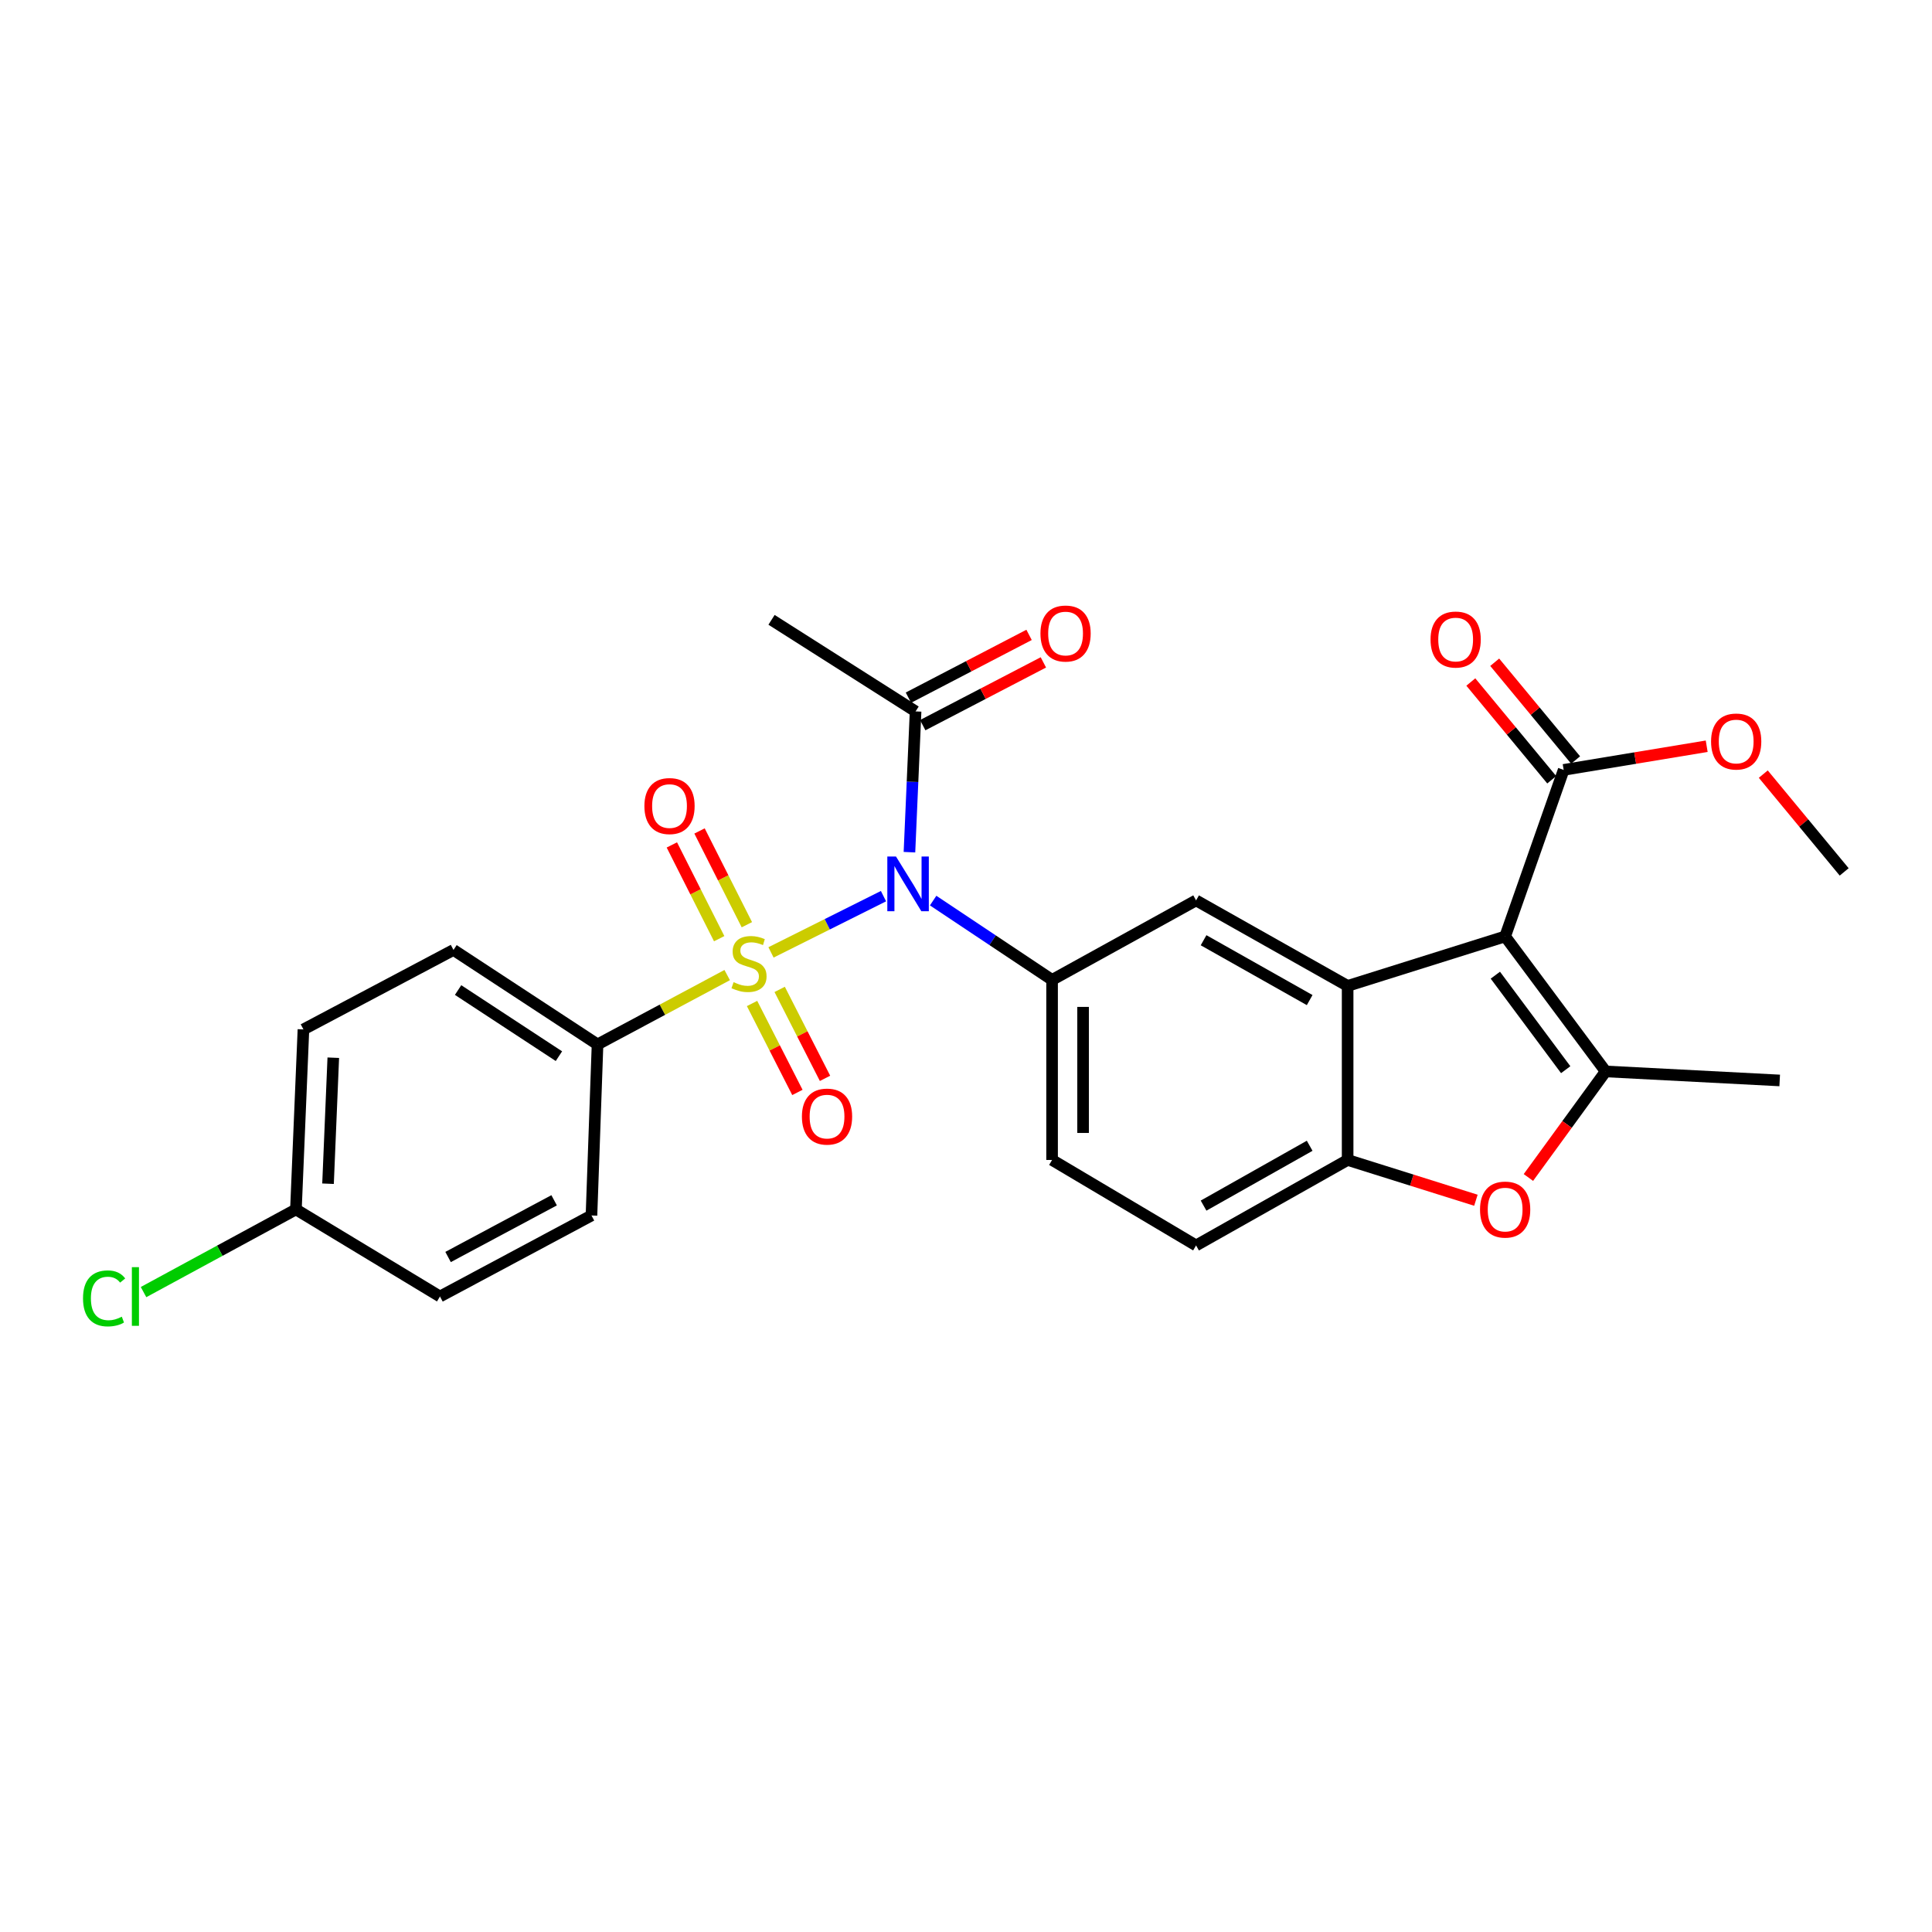 <?xml version='1.0' encoding='iso-8859-1'?>
<svg version='1.1' baseProfile='full'
              xmlns='http://www.w3.org/2000/svg'
                      xmlns:rdkit='http://www.rdkit.org/xml'
                      xmlns:xlink='http://www.w3.org/1999/xlink'
                  xml:space='preserve'
width='1000px' height='1000px' viewBox='0 0 1000 1000'>
<!-- END OF HEADER -->
<rect style='opacity:1.0;fill:#FFFFFF;stroke:none' width='1000' height='1000' x='0' y='0'> </rect>
<path class='bond-1' d='M 399.075,492.961 L 428.184,478.403' style='fill:none;fill-rule:evenodd;stroke:#CCCC00;stroke-width:6px;stroke-linecap:butt;stroke-linejoin:miter;stroke-opacity:1' />
<path class='bond-1' d='M 428.184,478.403 L 457.293,463.845' style='fill:none;fill-rule:evenodd;stroke:#0000FF;stroke-width:6px;stroke-linecap:butt;stroke-linejoin:miter;stroke-opacity:1' />
<path class='bond-10' d='M 376.391,504.698 L 342.838,522.644' style='fill:none;fill-rule:evenodd;stroke:#CCCC00;stroke-width:6px;stroke-linecap:butt;stroke-linejoin:miter;stroke-opacity:1' />
<path class='bond-10' d='M 342.838,522.644 L 309.285,540.589' style='fill:none;fill-rule:evenodd;stroke:#000000;stroke-width:6px;stroke-linecap:butt;stroke-linejoin:miter;stroke-opacity:1' />
<path class='bond-11' d='M 386.576,478.634 L 374.326,454.367' style='fill:none;fill-rule:evenodd;stroke:#CCCC00;stroke-width:6px;stroke-linecap:butt;stroke-linejoin:miter;stroke-opacity:1' />
<path class='bond-11' d='M 374.326,454.367 L 362.076,430.1' style='fill:none;fill-rule:evenodd;stroke:#FF0000;stroke-width:6px;stroke-linecap:butt;stroke-linejoin:miter;stroke-opacity:1' />
<path class='bond-11' d='M 372.25,485.865 L 360,461.598' style='fill:none;fill-rule:evenodd;stroke:#CCCC00;stroke-width:6px;stroke-linecap:butt;stroke-linejoin:miter;stroke-opacity:1' />
<path class='bond-11' d='M 360,461.598 L 347.75,437.332' style='fill:none;fill-rule:evenodd;stroke:#FF0000;stroke-width:6px;stroke-linecap:butt;stroke-linejoin:miter;stroke-opacity:1' />
<path class='bond-12' d='M 389.263,519.399 L 400.998,542.422' style='fill:none;fill-rule:evenodd;stroke:#CCCC00;stroke-width:6px;stroke-linecap:butt;stroke-linejoin:miter;stroke-opacity:1' />
<path class='bond-12' d='M 400.998,542.422 L 412.734,565.445' style='fill:none;fill-rule:evenodd;stroke:#FF0000;stroke-width:6px;stroke-linecap:butt;stroke-linejoin:miter;stroke-opacity:1' />
<path class='bond-12' d='M 403.56,512.111 L 415.295,535.134' style='fill:none;fill-rule:evenodd;stroke:#CCCC00;stroke-width:6px;stroke-linecap:butt;stroke-linejoin:miter;stroke-opacity:1' />
<path class='bond-12' d='M 415.295,535.134 L 427.031,558.157' style='fill:none;fill-rule:evenodd;stroke:#FF0000;stroke-width:6px;stroke-linecap:butt;stroke-linejoin:miter;stroke-opacity:1' />
<path class='bond-0' d='M 779.06,484.691 L 697.531,510.305' style='fill:none;fill-rule:evenodd;stroke:#000000;stroke-width:6px;stroke-linecap:butt;stroke-linejoin:miter;stroke-opacity:1' />
<path class='bond-3' d='M 779.06,484.691 L 831.08,554.568' style='fill:none;fill-rule:evenodd;stroke:#000000;stroke-width:6px;stroke-linecap:butt;stroke-linejoin:miter;stroke-opacity:1' />
<path class='bond-3' d='M 773.991,504.755 L 810.405,553.669' style='fill:none;fill-rule:evenodd;stroke:#000000;stroke-width:6px;stroke-linecap:butt;stroke-linejoin:miter;stroke-opacity:1' />
<path class='bond-8' d='M 779.06,484.691 L 809.353,398.491' style='fill:none;fill-rule:evenodd;stroke:#000000;stroke-width:6px;stroke-linecap:butt;stroke-linejoin:miter;stroke-opacity:1' />
<path class='bond-4' d='M 482.996,466.139 L 513.776,486.666' style='fill:none;fill-rule:evenodd;stroke:#0000FF;stroke-width:6px;stroke-linecap:butt;stroke-linejoin:miter;stroke-opacity:1' />
<path class='bond-4' d='M 513.776,486.666 L 544.556,507.193' style='fill:none;fill-rule:evenodd;stroke:#000000;stroke-width:6px;stroke-linecap:butt;stroke-linejoin:miter;stroke-opacity:1' />
<path class='bond-9' d='M 470.73,441.089 L 472.317,404.656' style='fill:none;fill-rule:evenodd;stroke:#0000FF;stroke-width:6px;stroke-linecap:butt;stroke-linejoin:miter;stroke-opacity:1' />
<path class='bond-9' d='M 472.317,404.656 L 473.903,368.224' style='fill:none;fill-rule:evenodd;stroke:#000000;stroke-width:6px;stroke-linecap:butt;stroke-linejoin:miter;stroke-opacity:1' />
<path class='bond-2' d='M 697.531,510.305 L 619.086,466.05' style='fill:none;fill-rule:evenodd;stroke:#000000;stroke-width:6px;stroke-linecap:butt;stroke-linejoin:miter;stroke-opacity:1' />
<path class='bond-2' d='M 677.879,517.643 L 622.968,486.664' style='fill:none;fill-rule:evenodd;stroke:#000000;stroke-width:6px;stroke-linecap:butt;stroke-linejoin:miter;stroke-opacity:1' />
<path class='bond-28' d='M 697.531,510.305 L 697.531,600.392' style='fill:none;fill-rule:evenodd;stroke:#000000;stroke-width:6px;stroke-linecap:butt;stroke-linejoin:miter;stroke-opacity:1' />
<path class='bond-21' d='M 831.08,554.568 L 921.167,559.24' style='fill:none;fill-rule:evenodd;stroke:#000000;stroke-width:6px;stroke-linecap:butt;stroke-linejoin:miter;stroke-opacity:1' />
<path class='bond-29' d='M 831.08,554.568 L 811.089,582.018' style='fill:none;fill-rule:evenodd;stroke:#000000;stroke-width:6px;stroke-linecap:butt;stroke-linejoin:miter;stroke-opacity:1' />
<path class='bond-29' d='M 811.089,582.018 L 791.098,609.467' style='fill:none;fill-rule:evenodd;stroke:#FF0000;stroke-width:6px;stroke-linecap:butt;stroke-linejoin:miter;stroke-opacity:1' />
<path class='bond-7' d='M 544.556,507.193 L 619.086,466.05' style='fill:none;fill-rule:evenodd;stroke:#000000;stroke-width:6px;stroke-linecap:butt;stroke-linejoin:miter;stroke-opacity:1' />
<path class='bond-13' d='M 544.556,507.193 L 544.556,600.392' style='fill:none;fill-rule:evenodd;stroke:#000000;stroke-width:6px;stroke-linecap:butt;stroke-linejoin:miter;stroke-opacity:1' />
<path class='bond-13' d='M 560.603,521.173 L 560.603,586.412' style='fill:none;fill-rule:evenodd;stroke:#000000;stroke-width:6px;stroke-linecap:butt;stroke-linejoin:miter;stroke-opacity:1' />
<path class='bond-5' d='M 763.923,621.243 L 730.727,610.817' style='fill:none;fill-rule:evenodd;stroke:#FF0000;stroke-width:6px;stroke-linecap:butt;stroke-linejoin:miter;stroke-opacity:1' />
<path class='bond-5' d='M 730.727,610.817 L 697.531,600.392' style='fill:none;fill-rule:evenodd;stroke:#000000;stroke-width:6px;stroke-linecap:butt;stroke-linejoin:miter;stroke-opacity:1' />
<path class='bond-6' d='M 697.531,600.392 L 619.086,644.638' style='fill:none;fill-rule:evenodd;stroke:#000000;stroke-width:6px;stroke-linecap:butt;stroke-linejoin:miter;stroke-opacity:1' />
<path class='bond-6' d='M 677.88,593.052 L 622.969,624.024' style='fill:none;fill-rule:evenodd;stroke:#000000;stroke-width:6px;stroke-linecap:butt;stroke-linejoin:miter;stroke-opacity:1' />
<path class='bond-15' d='M 815.535,393.375 L 794.596,368.076' style='fill:none;fill-rule:evenodd;stroke:#000000;stroke-width:6px;stroke-linecap:butt;stroke-linejoin:miter;stroke-opacity:1' />
<path class='bond-15' d='M 794.596,368.076 L 773.658,342.777' style='fill:none;fill-rule:evenodd;stroke:#FF0000;stroke-width:6px;stroke-linecap:butt;stroke-linejoin:miter;stroke-opacity:1' />
<path class='bond-15' d='M 803.172,403.607 L 782.234,378.308' style='fill:none;fill-rule:evenodd;stroke:#000000;stroke-width:6px;stroke-linecap:butt;stroke-linejoin:miter;stroke-opacity:1' />
<path class='bond-15' d='M 782.234,378.308 L 761.295,353.009' style='fill:none;fill-rule:evenodd;stroke:#FF0000;stroke-width:6px;stroke-linecap:butt;stroke-linejoin:miter;stroke-opacity:1' />
<path class='bond-19' d='M 809.353,398.491 L 846.369,392.371' style='fill:none;fill-rule:evenodd;stroke:#000000;stroke-width:6px;stroke-linecap:butt;stroke-linejoin:miter;stroke-opacity:1' />
<path class='bond-19' d='M 846.369,392.371 L 883.385,386.251' style='fill:none;fill-rule:evenodd;stroke:#FF0000;stroke-width:6px;stroke-linecap:butt;stroke-linejoin:miter;stroke-opacity:1' />
<path class='bond-16' d='M 477.607,375.342 L 508.829,359.096' style='fill:none;fill-rule:evenodd;stroke:#000000;stroke-width:6px;stroke-linecap:butt;stroke-linejoin:miter;stroke-opacity:1' />
<path class='bond-16' d='M 508.829,359.096 L 540.052,342.85' style='fill:none;fill-rule:evenodd;stroke:#FF0000;stroke-width:6px;stroke-linecap:butt;stroke-linejoin:miter;stroke-opacity:1' />
<path class='bond-16' d='M 470.2,361.106 L 501.422,344.86' style='fill:none;fill-rule:evenodd;stroke:#000000;stroke-width:6px;stroke-linecap:butt;stroke-linejoin:miter;stroke-opacity:1' />
<path class='bond-16' d='M 501.422,344.86 L 532.645,328.614' style='fill:none;fill-rule:evenodd;stroke:#FF0000;stroke-width:6px;stroke-linecap:butt;stroke-linejoin:miter;stroke-opacity:1' />
<path class='bond-25' d='M 473.903,368.224 L 399.346,320.822' style='fill:none;fill-rule:evenodd;stroke:#000000;stroke-width:6px;stroke-linecap:butt;stroke-linejoin:miter;stroke-opacity:1' />
<path class='bond-17' d='M 309.285,540.589 L 234.727,491.69' style='fill:none;fill-rule:evenodd;stroke:#000000;stroke-width:6px;stroke-linecap:butt;stroke-linejoin:miter;stroke-opacity:1' />
<path class='bond-17' d='M 289.3,546.673 L 237.11,512.443' style='fill:none;fill-rule:evenodd;stroke:#000000;stroke-width:6px;stroke-linecap:butt;stroke-linejoin:miter;stroke-opacity:1' />
<path class='bond-18' d='M 309.285,540.589 L 306.147,629.126' style='fill:none;fill-rule:evenodd;stroke:#000000;stroke-width:6px;stroke-linecap:butt;stroke-linejoin:miter;stroke-opacity:1' />
<path class='bond-14' d='M 544.556,600.392 L 619.086,644.638' style='fill:none;fill-rule:evenodd;stroke:#000000;stroke-width:6px;stroke-linecap:butt;stroke-linejoin:miter;stroke-opacity:1' />
<path class='bond-22' d='M 234.727,491.69 L 157.059,532.824' style='fill:none;fill-rule:evenodd;stroke:#000000;stroke-width:6px;stroke-linecap:butt;stroke-linejoin:miter;stroke-opacity:1' />
<path class='bond-23' d='M 306.147,629.126 L 227.729,671.062' style='fill:none;fill-rule:evenodd;stroke:#000000;stroke-width:6px;stroke-linecap:butt;stroke-linejoin:miter;stroke-opacity:1' />
<path class='bond-23' d='M 286.816,621.265 L 231.924,650.621' style='fill:none;fill-rule:evenodd;stroke:#000000;stroke-width:6px;stroke-linecap:butt;stroke-linejoin:miter;stroke-opacity:1' />
<path class='bond-26' d='M 912.672,400.68 L 933.609,425.987' style='fill:none;fill-rule:evenodd;stroke:#FF0000;stroke-width:6px;stroke-linecap:butt;stroke-linejoin:miter;stroke-opacity:1' />
<path class='bond-26' d='M 933.609,425.987 L 954.545,451.295' style='fill:none;fill-rule:evenodd;stroke:#000000;stroke-width:6px;stroke-linecap:butt;stroke-linejoin:miter;stroke-opacity:1' />
<path class='bond-20' d='M 153.172,625.996 L 227.729,671.062' style='fill:none;fill-rule:evenodd;stroke:#000000;stroke-width:6px;stroke-linecap:butt;stroke-linejoin:miter;stroke-opacity:1' />
<path class='bond-24' d='M 153.172,625.996 L 113.733,647.39' style='fill:none;fill-rule:evenodd;stroke:#000000;stroke-width:6px;stroke-linecap:butt;stroke-linejoin:miter;stroke-opacity:1' />
<path class='bond-24' d='M 113.733,647.39 L 74.294,668.783' style='fill:none;fill-rule:evenodd;stroke:#00CC00;stroke-width:6px;stroke-linecap:butt;stroke-linejoin:miter;stroke-opacity:1' />
<path class='bond-27' d='M 153.172,625.996 L 157.059,532.824' style='fill:none;fill-rule:evenodd;stroke:#000000;stroke-width:6px;stroke-linecap:butt;stroke-linejoin:miter;stroke-opacity:1' />
<path class='bond-27' d='M 169.788,612.689 L 172.509,547.469' style='fill:none;fill-rule:evenodd;stroke:#000000;stroke-width:6px;stroke-linecap:butt;stroke-linejoin:miter;stroke-opacity:1' />
<path  class='atom-0' d='M 379.694 508.372
Q 380.014 508.492, 381.334 509.052
Q 382.654 509.612, 384.094 509.972
Q 385.574 510.292, 387.014 510.292
Q 389.694 510.292, 391.254 509.012
Q 392.814 507.692, 392.814 505.412
Q 392.814 503.852, 392.014 502.892
Q 391.254 501.932, 390.054 501.412
Q 388.854 500.892, 386.854 500.292
Q 384.334 499.532, 382.814 498.812
Q 381.334 498.092, 380.254 496.572
Q 379.214 495.052, 379.214 492.492
Q 379.214 488.932, 381.614 486.732
Q 384.054 484.532, 388.854 484.532
Q 392.134 484.532, 395.854 486.092
L 394.934 489.172
Q 391.534 487.772, 388.974 487.772
Q 386.214 487.772, 384.694 488.932
Q 383.174 490.052, 383.214 492.012
Q 383.214 493.532, 383.974 494.452
Q 384.774 495.372, 385.894 495.892
Q 387.054 496.412, 388.974 497.012
Q 391.534 497.812, 393.054 498.612
Q 394.574 499.412, 395.654 501.052
Q 396.774 502.652, 396.774 505.412
Q 396.774 509.332, 394.134 511.452
Q 391.534 513.532, 387.174 513.532
Q 384.654 513.532, 382.734 512.972
Q 380.854 512.452, 378.614 511.532
L 379.694 508.372
' fill='#CCCC00'/>
<path  class='atom-2' d='M 463.756 443.322
L 473.036 458.322
Q 473.956 459.802, 475.436 462.482
Q 476.916 465.162, 476.996 465.322
L 476.996 443.322
L 480.756 443.322
L 480.756 471.642
L 476.876 471.642
L 466.916 455.242
Q 465.756 453.322, 464.516 451.122
Q 463.316 448.922, 462.956 448.242
L 462.956 471.642
L 459.276 471.642
L 459.276 443.322
L 463.756 443.322
' fill='#0000FF'/>
<path  class='atom-6' d='M 766.06 626.076
Q 766.06 619.276, 769.42 615.476
Q 772.78 611.676, 779.06 611.676
Q 785.34 611.676, 788.7 615.476
Q 792.06 619.276, 792.06 626.076
Q 792.06 632.956, 788.66 636.876
Q 785.26 640.756, 779.06 640.756
Q 772.82 640.756, 769.42 636.876
Q 766.06 632.996, 766.06 626.076
M 779.06 637.556
Q 783.38 637.556, 785.7 634.676
Q 788.06 631.756, 788.06 626.076
Q 788.06 620.516, 785.7 617.716
Q 783.38 614.876, 779.06 614.876
Q 774.74 614.876, 772.38 617.676
Q 770.06 620.476, 770.06 626.076
Q 770.06 631.796, 772.38 634.676
Q 774.74 637.556, 779.06 637.556
' fill='#FF0000'/>
<path  class='atom-12' d='M 333.541 417.212
Q 333.541 410.412, 336.901 406.612
Q 340.261 402.812, 346.541 402.812
Q 352.821 402.812, 356.181 406.612
Q 359.541 410.412, 359.541 417.212
Q 359.541 424.092, 356.141 428.012
Q 352.741 431.892, 346.541 431.892
Q 340.301 431.892, 336.901 428.012
Q 333.541 424.132, 333.541 417.212
M 346.541 428.692
Q 350.861 428.692, 353.181 425.812
Q 355.541 422.892, 355.541 417.212
Q 355.541 411.652, 353.181 408.852
Q 350.861 406.012, 346.541 406.012
Q 342.221 406.012, 339.861 408.812
Q 337.541 411.612, 337.541 417.212
Q 337.541 422.932, 339.861 425.812
Q 342.221 428.692, 346.541 428.692
' fill='#FF0000'/>
<path  class='atom-13' d='M 415.07 577.943
Q 415.07 571.143, 418.43 567.343
Q 421.79 563.543, 428.07 563.543
Q 434.35 563.543, 437.71 567.343
Q 441.07 571.143, 441.07 577.943
Q 441.07 584.823, 437.67 588.743
Q 434.27 592.623, 428.07 592.623
Q 421.83 592.623, 418.43 588.743
Q 415.07 584.863, 415.07 577.943
M 428.07 589.423
Q 432.39 589.423, 434.71 586.543
Q 437.07 583.623, 437.07 577.943
Q 437.07 572.383, 434.71 569.583
Q 432.39 566.743, 428.07 566.743
Q 423.75 566.743, 421.39 569.543
Q 419.07 572.343, 419.07 577.943
Q 419.07 583.663, 421.39 586.543
Q 423.75 589.423, 428.07 589.423
' fill='#FF0000'/>
<path  class='atom-16' d='M 740.446 331.021
Q 740.446 324.221, 743.806 320.421
Q 747.166 316.621, 753.446 316.621
Q 759.726 316.621, 763.086 320.421
Q 766.446 324.221, 766.446 331.021
Q 766.446 337.901, 763.046 341.821
Q 759.646 345.701, 753.446 345.701
Q 747.206 345.701, 743.806 341.821
Q 740.446 337.941, 740.446 331.021
M 753.446 342.501
Q 757.766 342.501, 760.086 339.621
Q 762.446 336.701, 762.446 331.021
Q 762.446 325.461, 760.086 322.661
Q 757.766 319.821, 753.446 319.821
Q 749.126 319.821, 746.766 322.621
Q 744.446 325.421, 744.446 331.021
Q 744.446 336.741, 746.766 339.621
Q 749.126 342.501, 753.446 342.501
' fill='#FF0000'/>
<path  class='atom-17' d='M 538.536 327.909
Q 538.536 321.109, 541.896 317.309
Q 545.256 313.509, 551.536 313.509
Q 557.816 313.509, 561.176 317.309
Q 564.536 321.109, 564.536 327.909
Q 564.536 334.789, 561.136 338.709
Q 557.736 342.589, 551.536 342.589
Q 545.296 342.589, 541.896 338.709
Q 538.536 334.829, 538.536 327.909
M 551.536 339.389
Q 555.856 339.389, 558.176 336.509
Q 560.536 333.589, 560.536 327.909
Q 560.536 322.349, 558.176 319.549
Q 555.856 316.709, 551.536 316.709
Q 547.216 316.709, 544.856 319.509
Q 542.536 322.309, 542.536 327.909
Q 542.536 333.629, 544.856 336.509
Q 547.216 339.389, 551.536 339.389
' fill='#FF0000'/>
<path  class='atom-20' d='M 885.647 383.807
Q 885.647 377.007, 889.007 373.207
Q 892.367 369.407, 898.647 369.407
Q 904.927 369.407, 908.287 373.207
Q 911.647 377.007, 911.647 383.807
Q 911.647 390.687, 908.247 394.607
Q 904.847 398.487, 898.647 398.487
Q 892.407 398.487, 889.007 394.607
Q 885.647 390.727, 885.647 383.807
M 898.647 395.287
Q 902.967 395.287, 905.287 392.407
Q 907.647 389.487, 907.647 383.807
Q 907.647 378.247, 905.287 375.447
Q 902.967 372.607, 898.647 372.607
Q 894.327 372.607, 891.967 375.407
Q 889.647 378.207, 889.647 383.807
Q 889.647 389.527, 891.967 392.407
Q 894.327 395.287, 898.647 395.287
' fill='#FF0000'/>
<path  class='atom-25' d='M 42.971 672.042
Q 42.971 665.002, 46.251 661.322
Q 49.571 657.602, 55.851 657.602
Q 61.691 657.602, 64.811 661.722
L 62.171 663.882
Q 59.891 660.882, 55.851 660.882
Q 51.571 660.882, 49.291 663.762
Q 47.051 666.602, 47.051 672.042
Q 47.051 677.642, 49.371 680.522
Q 51.731 683.402, 56.291 683.402
Q 59.411 683.402, 63.051 681.522
L 64.171 684.522
Q 62.691 685.482, 60.451 686.042
Q 58.211 686.602, 55.731 686.602
Q 49.571 686.602, 46.251 682.842
Q 42.971 679.082, 42.971 672.042
' fill='#00CC00'/>
<path  class='atom-25' d='M 68.251 655.882
L 71.931 655.882
L 71.931 686.242
L 68.251 686.242
L 68.251 655.882
' fill='#00CC00'/>
</svg>
